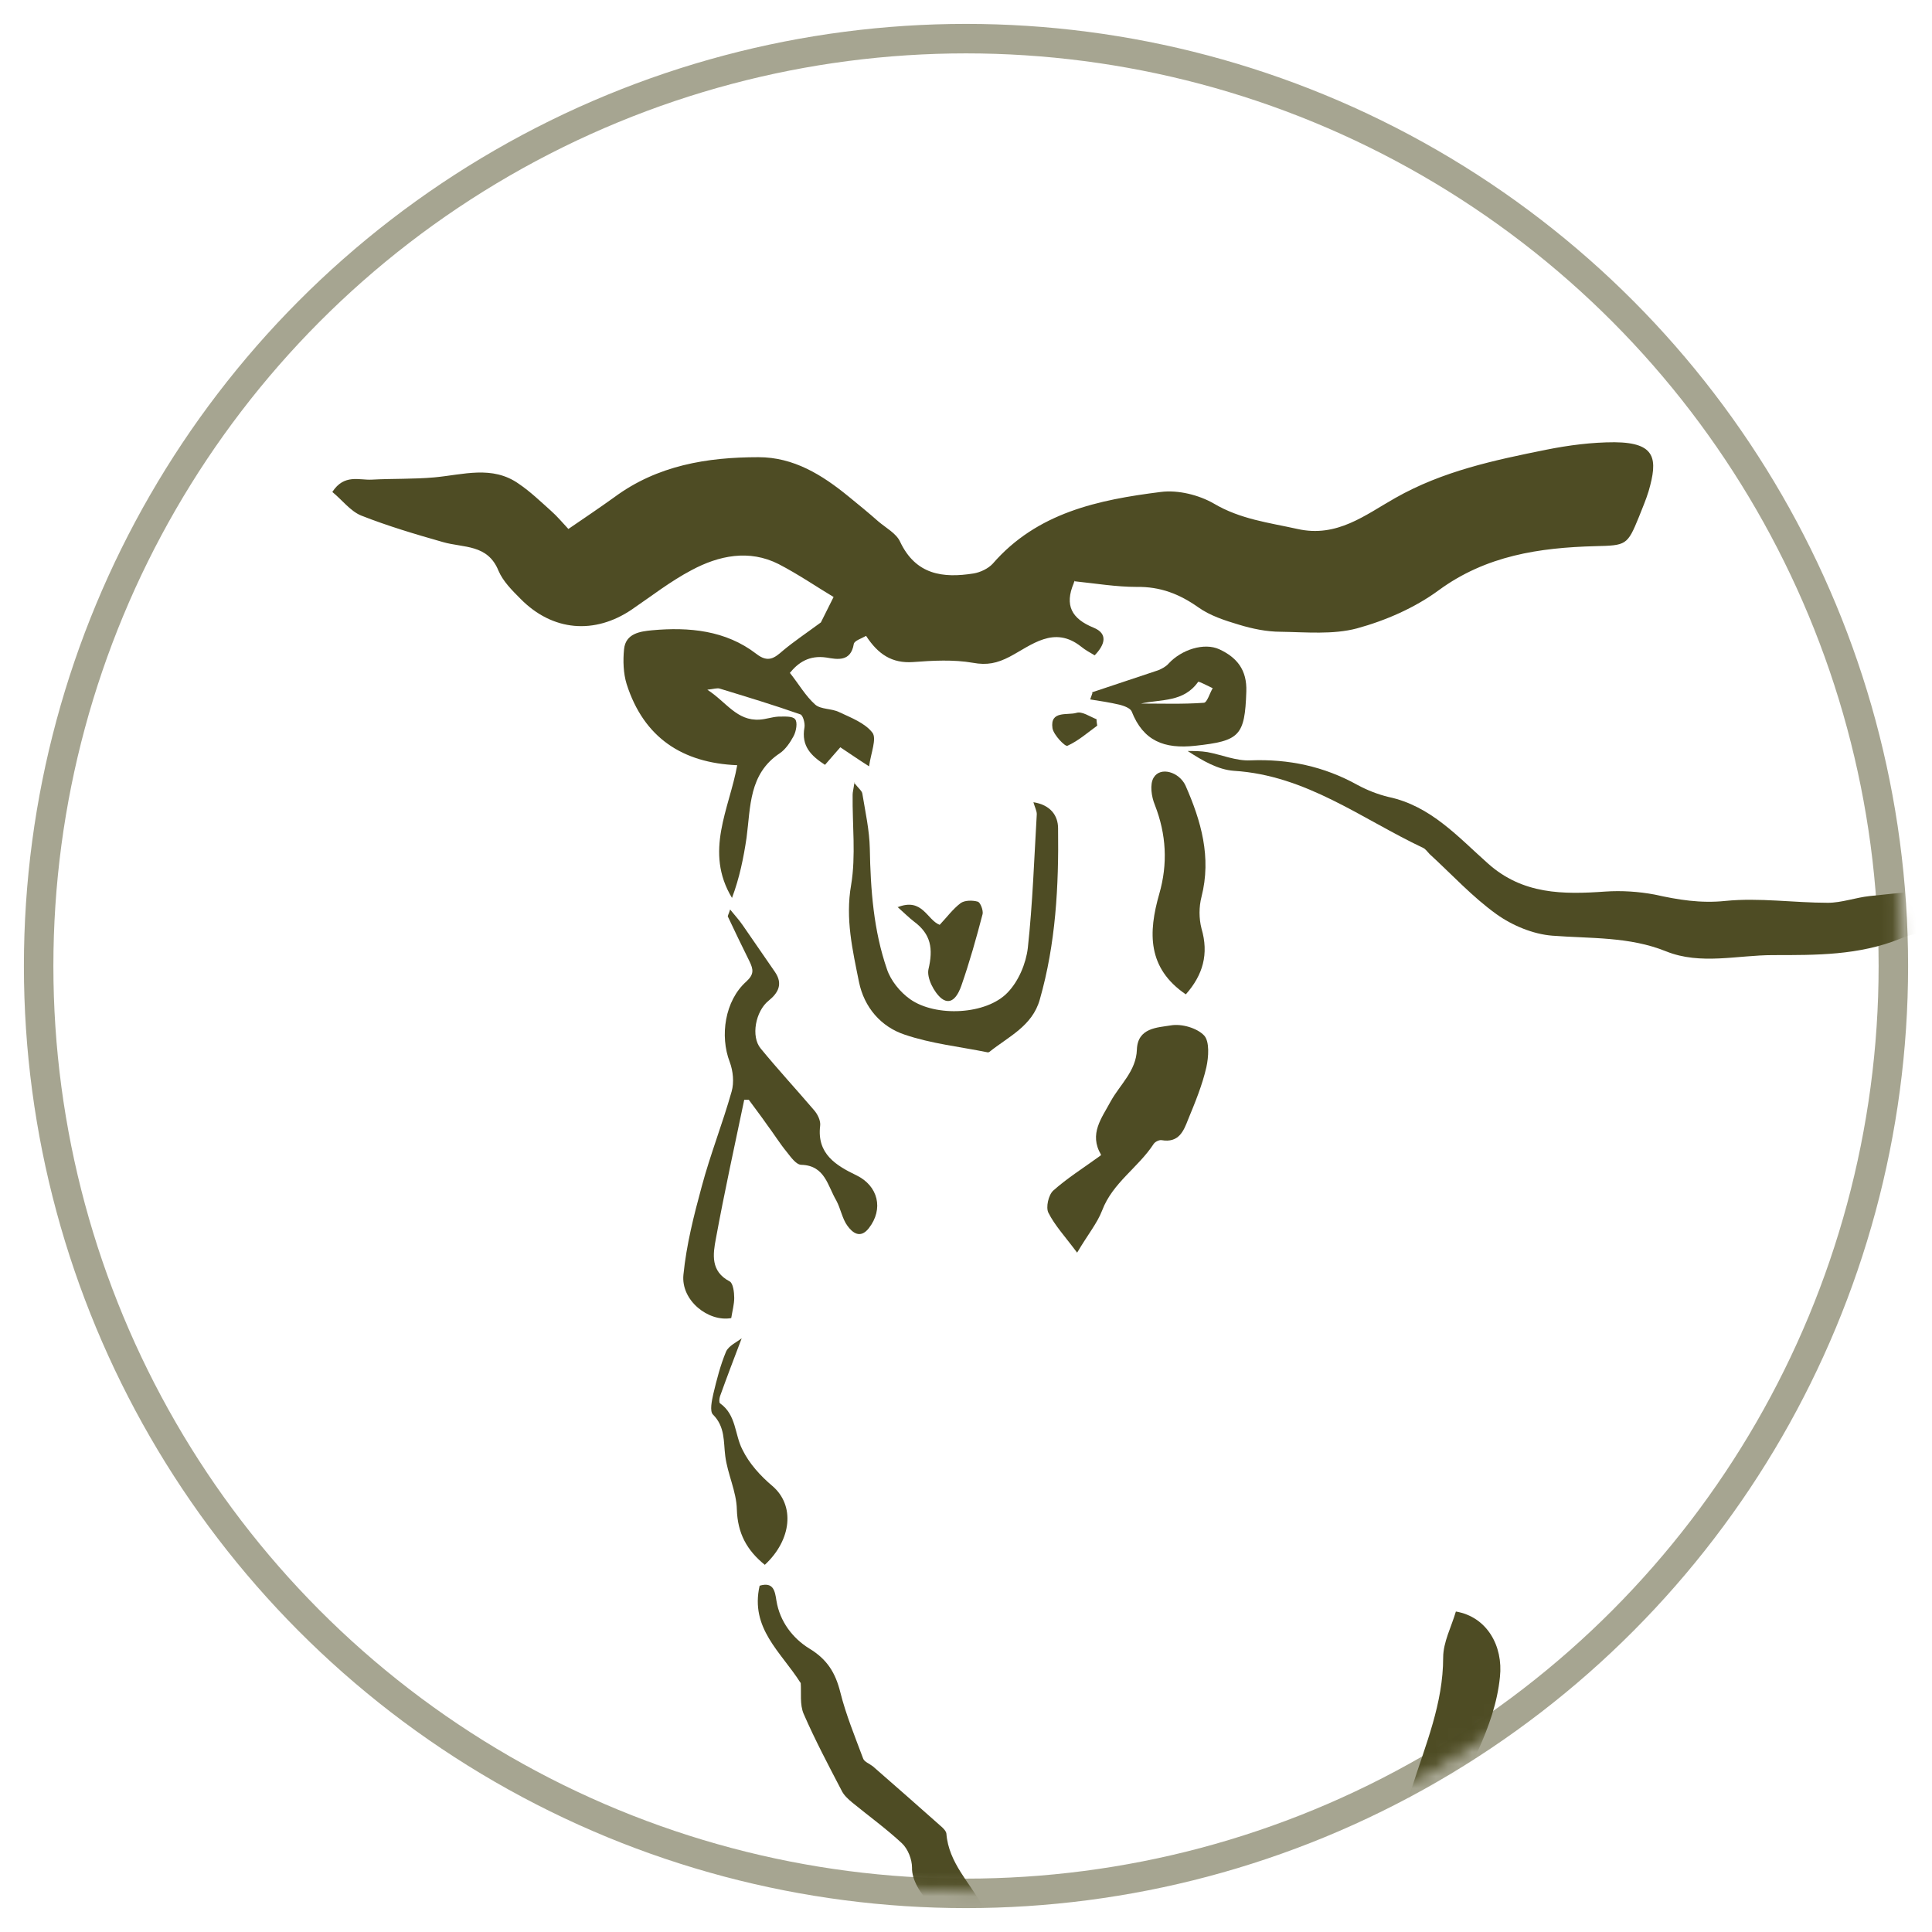 <svg viewBox="0 0 50 50" xmlns="http://www.w3.org/2000/svg">
  <mask height="156" width="155" y="0" x="0" maskUnits="userSpaceOnUse" style="mask-type:alpha" id="mask0_12014_1192">
    <circle stroke-width="0.763" stroke="#4E4C24" fill="#D9D9D9" r="76.695" cy="77.995" cx="77.077"></circle>
  </mask>
  <g transform="matrix(0.311, 0, 0, 0.311, 1.243, 0.717)" mask="url(#mask0_12014_1192)">
    <path fill="#4E4C24" d="M116.408 149.248C119.547 149.031 122.749 148.844 125.95 148.595C127.97 148.44 129.462 147.227 130.923 145.982C133.441 143.836 135.865 141.565 138.414 139.481C139.72 138.423 141.305 137.708 142.673 136.713C144.786 135.126 146.713 133.26 148.92 131.798C150.63 130.678 151.904 129.371 152.774 127.536C153.178 126.665 154.173 125.919 155.106 125.514C157.343 124.488 159.644 123.617 161.975 122.808C163.498 122.279 163.964 121.159 164.12 119.728C164.151 119.324 164.026 118.888 164.12 118.484C164.275 117.893 164.555 117.364 164.772 116.804C165.549 117.302 166.948 117.706 167.041 118.266C167.352 120.506 167.57 122.87 165.984 124.83C165.363 125.607 164.461 126.167 163.622 126.727C161.819 127.909 159.923 128.936 158.214 130.273C157.561 130.771 157.25 131.829 157.002 132.7C156.131 135.873 153.924 138.019 151.624 140.134C150.412 141.285 149.355 142.623 148.05 143.68C147.211 144.365 146.029 144.645 145.066 145.236C144.631 145.516 144.009 146.2 144.071 146.542C144.569 148.813 144.662 151.395 147.584 152.172C150.132 152.826 151.562 154.817 153.085 156.745C153.365 157.087 153.676 157.43 154.049 157.865C156.939 153.759 160.265 150.213 162.628 145.858C165.456 140.663 167.601 135.282 169.466 129.682C170.056 127.909 171.113 126.261 172.108 124.643C173.009 123.15 173.165 121.626 173.351 119.884C173.724 116.555 172.978 113.227 174.563 109.836C176.397 105.855 177.951 101.469 177.236 96.865C176.988 95.31 176.335 93.816 176.024 92.261C175.713 90.799 175.402 89.306 175.402 87.813C175.402 85.418 172.729 82.431 170.181 82.214C168.036 82.027 166.513 80.689 166.326 78.574C166.202 77.33 165.891 76.646 164.492 76.428C162.752 76.117 161.073 75.246 159.302 75.121C157.592 74.997 155.696 75.153 154.142 75.806C150.692 77.206 147.117 77.174 143.543 77.174C140.59 77.174 137.513 78.014 134.653 76.863C131.576 75.619 128.375 75.806 125.173 75.557C123.588 75.432 121.847 74.717 120.511 73.753C118.521 72.322 116.812 70.455 114.978 68.776C114.791 68.589 114.636 68.34 114.418 68.247C109.29 65.82 104.69 62.212 98.691 61.839C97.354 61.745 96.08 60.999 94.836 60.19C95.396 60.19 95.924 60.19 96.484 60.283C97.665 60.501 98.877 61.03 100.058 60.968C103.229 60.843 106.182 61.465 108.979 63.021C109.787 63.456 110.657 63.798 111.559 64.016C115.071 64.763 117.34 67.345 119.827 69.553C122.717 72.135 126.074 72.135 129.587 71.886C130.954 71.793 132.353 71.886 133.69 72.135C135.648 72.571 137.513 72.882 139.595 72.664C142.393 72.384 145.283 72.82 148.112 72.82C149.262 72.82 150.412 72.384 151.593 72.26C154.049 72.011 156.504 71.7 158.991 71.7C160.11 71.7 161.229 72.384 162.348 72.695C163.529 73.006 164.741 73.286 165.922 73.535C167.974 74.001 168.751 74.935 169.745 78.108C172.947 78.325 175.216 80.005 176.894 82.774C178.573 85.573 180.624 88.155 182.21 90.986C184.914 95.776 185.256 100.909 183.919 106.228C183.018 109.867 182.023 113.476 180.065 116.742C179.63 117.489 179.63 118.546 179.63 119.479C179.661 123.617 178.231 127.194 175.713 130.46C174.843 131.58 174.346 132.98 173.786 134.317C172.419 137.583 171.393 141.036 169.714 144.116C167.228 148.657 164.306 152.981 161.446 157.305C160.296 159.047 158.742 160.54 157.437 162.189C157.188 162.5 157.064 163.091 157.188 163.495C158.121 166.606 158.214 169.654 156.846 172.703C156.566 173.356 156.535 174.227 156.629 174.943C157.281 179.08 156.66 182.813 153.862 186.141C152.774 187.447 152.028 189.096 151.22 190.651C149.169 194.54 143.978 193.575 141.864 190.745C141.305 189.998 140.87 189.189 140.435 188.35C139.689 186.887 139.689 185.394 140.714 184.119C142.051 182.439 143.636 180.977 145.035 179.329C146.589 177.524 148.112 175.907 148.547 173.201C149.169 169.126 148.827 165.113 149.044 161.1C149.076 160.509 149.324 159.949 149.48 159.389C149.666 159.327 149.884 159.265 150.07 159.203C148.796 157.927 147.615 156.496 146.216 155.376C143.791 153.479 142.952 150.959 142.766 148.098C142.735 147.631 142.735 147.195 142.704 146.542C139.222 148.346 135.865 150.057 132.26 151.924C133.099 152.452 133.783 152.919 134.498 153.355C136.145 151.955 136.518 152.11 137.109 154.039C137.233 154.412 137.668 154.692 138.01 154.972C138.725 155.625 139.999 155.719 139.999 157.087C139.999 157.243 140.652 157.398 141.181 157.647C141.087 158.394 140.994 159.234 140.932 159.794C139.72 159.731 138.756 159.669 137.761 159.576C137.388 163.34 139.626 167.135 137.295 170.743C137.855 170.339 138.383 169.872 138.974 169.53C139.906 168.97 141.274 169.623 141.46 170.712C141.771 172.547 140.528 174.818 138.912 175.845C138.352 176.218 138.166 177.151 137.699 177.742C136.736 178.893 135.865 180.386 134.591 180.977C132.602 181.91 130.799 180.697 129.493 179.142C128.281 177.742 127.38 176.094 127.473 174.103C127.535 173.014 128.095 172.485 129.058 172.081C130.022 171.645 131.079 171.179 131.731 170.401C134.342 167.415 135.865 164.242 135.213 159.856C134.809 157.118 133.659 155.874 131.763 154.257C130.208 152.95 128.53 152.732 126.82 152.328C124.645 151.799 122.407 151.239 120.169 151.177C118.552 151.146 116.625 151.519 115.32 152.39C114.418 153.012 114.263 154.817 113.983 156.123C113.766 157.056 114.201 158.238 113.797 159.047C113.206 160.167 112.274 161.256 111.248 161.971C109.165 163.433 107.021 164.988 103.819 164.242V176.156C103.602 176.156 103.353 176.156 103.135 176.156V167.29C101.519 168.348 100.493 167.508 99.343 166.233C99.499 168.877 99.499 171.241 99.778 173.543C99.965 175.16 100.649 176.716 100.773 178.302C100.866 179.702 100.431 181.133 100.245 182.564C102.358 182.999 102.576 183.341 101.799 185.612C101.084 187.79 99.716 189.563 97.976 190.962C97.385 191.429 96.453 191.522 95.676 191.678C95.24 191.771 94.712 191.647 94.277 191.74C92.536 192.145 91.697 191.865 90.951 190.154C90.329 188.723 89.583 187.199 89.49 185.705C89.366 183.746 91.044 182.719 92.692 182.159C94.743 181.475 96.08 179.982 97.168 178.302C97.634 177.618 97.478 176.498 97.541 175.565C97.696 172.765 97.82 169.997 97.976 167.197C95.365 166.575 94.09 164.74 93.034 162.687C92.754 162.127 92.505 161.567 92.225 161.007C91.635 159.825 90.858 159.638 89.956 160.602C89.428 161.193 89.055 161.94 88.62 162.655C90.64 163.402 91.169 164.18 90.423 166.046C89.49 168.379 89.708 170.65 89.863 173.076C90.174 177.898 89.304 181.942 83.926 184.803C82.434 185.581 81.222 186.95 80.041 188.194C79.171 189.127 77.617 189.438 75.627 188.754C73.918 188.163 73.234 186.732 72.581 185.239C72.488 185.021 72.643 184.492 72.799 184.43C74.073 183.963 74.011 182.657 74.633 181.817C75.037 181.257 75.627 180.791 76.249 180.511C77.213 180.044 78.269 179.795 79.264 179.453C79.823 173.418 80.352 167.384 80.911 161.256C79.979 160.882 79.046 160.665 78.332 160.136C77.865 159.794 77.275 158.923 77.43 158.487C77.741 157.585 78.3 158.269 78.922 158.456C80.818 158.985 82.807 159.171 84.766 159.451C85.045 159.483 85.481 159.203 85.636 158.954C87.097 156.621 89.273 155.812 91.915 155.781C93.251 155.781 94.153 156.372 94.743 157.554C95.023 158.114 95.303 158.643 95.582 159.203C95.955 159.949 96.173 160.945 96.763 161.318C97.292 161.629 98.255 161.1 99.032 161.162C99.778 161.225 100.711 161.318 101.177 161.784C102.856 163.402 104.658 162.655 106.244 162.002C107.767 161.349 109.041 160.136 110.409 159.109C110.689 158.892 110.999 158.394 110.968 158.052C110.626 153.883 112.274 150.182 113.517 146.387C114.636 142.872 116.097 139.45 116.097 135.624C116.097 134.348 116.781 133.073 117.154 131.798C119.734 132.233 121.101 134.659 120.821 137.241C120.386 141.596 117.931 145.111 116.501 149.062C116.439 149.248 116.377 149.404 116.439 149.248H116.408ZM83.864 182.346C83.647 182.346 83.771 182.346 83.864 182.346C83.989 182.284 84.113 182.19 84.237 182.097C86.848 179.951 87.47 176.933 86.817 173.978C86.04 170.588 85.636 167.321 86.817 164.024C85.201 163.402 83.709 162.811 82.061 162.158C82.652 168.939 83.274 175.627 83.864 182.377V182.346ZM151.003 161.287C151.003 161.722 150.94 162.064 150.94 162.407C150.94 162.966 150.94 163.558 150.972 164.117C151.313 169.343 151.718 174.569 150.723 179.826C151.096 179.142 151.469 178.426 151.624 177.68C152.091 175.596 152.122 173.325 152.961 171.428C154.795 167.29 154.453 164.584 151.003 161.318V161.287ZM79.823 186.452C80.072 185.768 80.259 185.177 80.538 184.399C79.544 184.897 78.767 185.27 77.617 185.861C78.642 186.141 79.202 186.296 79.823 186.452Z"></path>
    <path fill="#4E4C24" d="M85.449 46.005C85.449 46.005 85.356 46.161 85.356 46.223C84.579 48.059 85.17 49.178 87.004 49.925C88.216 50.423 87.967 51.325 87.097 52.227C86.724 52.009 86.32 51.791 85.978 51.511C83.709 49.707 81.844 51.387 80.01 52.351C78.984 52.88 78.145 53.067 76.964 52.849C75.348 52.569 73.638 52.662 71.991 52.787C70.219 52.911 69.069 52.134 68.074 50.609C67.701 50.827 67.08 51.014 67.049 51.294C66.8 52.787 65.681 52.569 64.779 52.413C63.319 52.196 62.417 52.849 61.733 53.689C62.479 54.622 63.039 55.617 63.847 56.333C64.313 56.737 65.215 56.644 65.836 56.955C66.831 57.422 67.981 57.857 68.603 58.666C68.976 59.164 68.478 60.346 68.323 61.465C67.297 60.812 66.644 60.346 65.93 59.879C65.494 60.377 65.121 60.812 64.655 61.341C63.505 60.595 62.666 59.786 62.946 58.23C63.008 57.888 62.821 57.204 62.604 57.142C60.397 56.364 58.128 55.68 55.89 54.995C55.672 54.933 55.424 55.026 54.864 55.089C56.449 56.115 57.32 57.702 59.216 57.577C59.744 57.546 60.242 57.359 60.77 57.328C61.267 57.328 61.951 57.266 62.169 57.546C62.386 57.795 62.262 58.541 62.044 58.946C61.764 59.475 61.36 60.066 60.894 60.377C58.314 62.088 58.47 64.825 58.128 67.407C57.879 69.087 57.537 70.766 56.916 72.415C54.584 68.558 56.698 65.012 57.351 61.372C52.813 61.186 49.58 59.101 48.15 54.622C47.871 53.72 47.84 52.662 47.933 51.729C48.057 50.392 49.3 50.236 50.264 50.143C53.341 49.863 56.387 50.143 58.936 52.102C59.931 52.88 60.459 52.445 61.174 51.822C62.106 51.045 63.132 50.361 64.313 49.489C64.5 49.116 64.873 48.37 65.37 47.374C64.065 46.597 62.479 45.508 60.801 44.637C58.345 43.393 55.828 43.921 53.559 45.135C51.787 46.068 50.202 47.312 48.554 48.432C45.508 50.485 41.996 50.267 39.292 47.499C38.608 46.814 37.862 46.068 37.489 45.197C36.588 42.957 34.567 43.299 32.858 42.802C30.558 42.148 28.258 41.464 26.051 40.593C25.149 40.22 24.465 39.286 23.657 38.633C24.652 37.109 25.895 37.669 26.952 37.607C28.662 37.513 30.402 37.576 32.143 37.42C34.536 37.202 36.961 36.394 39.167 37.949C40.131 38.602 40.97 39.411 41.84 40.189C42.369 40.655 42.835 41.215 43.301 41.713C44.669 40.78 45.912 39.94 47.125 39.069C50.699 36.425 54.833 35.74 59.123 35.74C62.044 35.74 64.406 37.202 66.613 39.007C67.453 39.691 68.292 40.375 69.1 41.091C69.722 41.62 70.592 42.086 70.903 42.77C72.208 45.539 74.477 45.819 77.026 45.414C77.585 45.321 78.238 45.01 78.611 44.606C82.31 40.344 87.408 39.286 92.598 38.633C94.028 38.447 95.769 38.882 97.012 39.598C99.219 40.904 101.581 41.184 103.975 41.713C107.269 42.459 109.632 40.531 112.118 39.131C116.066 36.891 120.355 35.989 124.676 35.118C126.541 34.745 128.468 34.496 130.364 34.496C133.814 34.527 133.969 35.896 133.192 38.571C132.975 39.286 132.664 40.002 132.384 40.717C131.421 43.081 131.327 43.081 128.748 43.144C124.116 43.268 119.671 43.921 115.724 46.814C113.735 48.276 111.31 49.334 108.917 49.987C106.928 50.516 104.69 50.298 102.576 50.267C101.426 50.267 100.214 50.018 99.095 49.676C97.945 49.334 96.701 48.93 95.738 48.245C94.153 47.125 92.567 46.503 90.578 46.534C88.9 46.534 87.221 46.254 85.449 46.068V46.005Z"></path>
    <path fill="#4E4C24" d="M57.941 89.182C57.133 93.039 56.294 96.865 55.579 100.753C55.33 102.06 55.113 103.491 56.729 104.33C57.009 104.486 57.102 105.233 57.102 105.699C57.102 106.228 56.947 106.788 56.853 107.379C54.957 107.721 52.657 105.917 52.875 103.771C53.123 101.282 53.745 98.825 54.398 96.429C55.113 93.754 56.139 91.172 56.885 88.528C57.102 87.782 57.009 86.817 56.729 86.071C55.89 83.893 56.325 80.969 58.097 79.383C58.781 78.761 58.687 78.356 58.377 77.703C57.755 76.459 57.164 75.215 56.574 73.97C56.543 73.908 56.636 73.784 56.76 73.379C57.164 73.877 57.506 74.25 57.786 74.655C58.687 75.961 59.589 77.268 60.49 78.574C61.174 79.57 60.77 80.316 59.962 80.969C58.874 81.84 58.47 83.956 59.309 84.951C60.739 86.693 62.262 88.342 63.723 90.052C64.034 90.395 64.313 90.955 64.251 91.39C63.971 93.723 65.588 94.687 67.266 95.496C69.069 96.367 69.566 98.296 68.292 99.913C67.577 100.815 66.924 100.256 66.52 99.696C66.085 99.105 65.961 98.265 65.588 97.58C64.873 96.367 64.655 94.687 62.697 94.625C62.262 94.625 61.827 94.003 61.485 93.568C60.894 92.852 60.397 92.043 59.837 91.297C59.34 90.581 58.812 89.897 58.314 89.213C58.159 89.213 58.035 89.213 57.879 89.213L57.941 89.182Z"></path>
    <path fill="#4E4C24" d="M67.08 62.834C67.484 63.332 67.732 63.519 67.763 63.736C68.012 65.261 68.354 66.785 68.385 68.309C68.447 71.731 68.696 75.121 69.815 78.356C70.126 79.29 70.903 80.254 71.742 80.845C73.856 82.338 78.083 82.151 79.855 80.285C80.756 79.352 81.378 77.89 81.533 76.583C81.937 72.882 82.061 69.149 82.279 65.447C82.279 65.167 82.124 64.887 81.999 64.452C83.398 64.669 84.051 65.54 84.051 66.629C84.113 71.42 83.864 76.21 82.528 80.876C81.906 83.085 79.917 83.956 78.332 85.231C78.3 85.231 78.238 85.293 78.176 85.262C75.876 84.796 73.514 84.547 71.307 83.8C69.318 83.147 67.919 81.529 67.484 79.414C66.955 76.77 66.334 74.157 66.831 71.326C67.235 68.9 66.924 66.349 66.955 63.83C66.955 63.612 67.017 63.425 67.111 62.772L67.08 62.834Z"></path>
    <path fill="#4E4C24" d="M62.604 137.708C60.987 135.157 58.408 133.197 59.216 129.651C60.366 129.309 60.49 130.087 60.614 130.896C60.894 132.638 61.982 134.037 63.35 134.877C64.842 135.779 65.525 136.899 65.93 138.517C66.396 140.383 67.142 142.187 67.826 144.023C67.919 144.303 68.354 144.458 68.634 144.676C70.53 146.324 72.395 147.973 74.291 149.653C74.477 149.808 74.726 150.057 74.757 150.275C74.944 152.732 76.746 154.381 77.803 156.372C78.3 157.336 77.927 157.554 76.933 157.678C74.757 157.989 71.835 155.097 71.897 153.106C71.897 152.421 71.555 151.55 71.058 151.084C69.753 149.871 68.292 148.813 66.924 147.693C66.582 147.413 66.209 147.071 66.023 146.667C64.935 144.582 63.816 142.467 62.883 140.321C62.542 139.543 62.697 138.548 62.635 137.739L62.604 137.708Z"></path>
    <path fill="#4E4C24" d="M87.625 93.785C86.6 92.043 87.687 90.737 88.433 89.337C89.21 87.937 90.547 86.817 90.609 85.044C90.671 83.209 92.319 83.209 93.438 83.022C94.339 82.867 95.614 83.24 96.204 83.862C96.67 84.36 96.577 85.666 96.391 86.506C96.049 87.999 95.458 89.43 94.868 90.861C94.495 91.826 94.09 92.821 92.661 92.572C92.474 92.541 92.132 92.697 92.008 92.883C90.734 94.843 88.589 96.118 87.719 98.42C87.314 99.478 86.537 100.411 85.636 101.935C84.641 100.598 83.771 99.665 83.243 98.607C83.025 98.171 83.243 97.145 83.647 96.772C84.797 95.745 86.133 94.905 87.594 93.848L87.625 93.785Z"></path>
    <path fill="#4E4C24" d="M86.879 55.306C88.713 54.684 90.547 54.093 92.381 53.471C92.692 53.347 93.034 53.16 93.251 52.911C94.308 51.76 96.204 51.138 97.478 51.729C98.939 52.413 99.778 53.44 99.716 55.244C99.592 58.946 99.157 59.35 95.458 59.755C92.878 60.035 91.138 59.35 90.174 56.893C90.05 56.613 89.521 56.426 89.148 56.333C88.34 56.146 87.532 56.022 86.724 55.898C86.786 55.711 86.848 55.555 86.91 55.369L86.879 55.306ZM90.951 56.24C92.692 56.24 94.432 56.302 96.173 56.177C96.453 56.177 96.67 55.369 96.919 54.964C96.515 54.778 95.769 54.373 95.707 54.435C94.495 56.146 92.661 55.866 90.951 56.24Z"></path>
    <path fill="#4E4C24" d="M94.681 80.441C91.48 78.263 91.542 75.308 92.474 72.073C93.189 69.584 93.065 67.127 92.101 64.669C91.821 63.985 91.666 62.959 92.008 62.399C92.567 61.465 94.121 61.932 94.65 63.052C95.955 66.007 96.826 69.025 95.987 72.322C95.769 73.162 95.769 74.126 95.987 74.966C96.608 77.081 96.111 78.823 94.681 80.441Z"></path>
    <path fill="#4E4C24" d="M59.682 127.94C58.128 126.696 57.382 125.265 57.32 123.306C57.289 121.812 56.543 120.35 56.356 118.857C56.201 117.644 56.356 116.431 55.33 115.404C55.051 115.124 55.237 114.254 55.361 113.694C55.641 112.512 55.952 111.298 56.418 110.179C56.636 109.681 57.289 109.401 57.724 109.059C57.071 110.77 56.48 112.325 55.921 113.88C55.859 114.067 55.828 114.409 55.921 114.471C57.289 115.436 57.133 117.084 57.786 118.328C58.345 119.479 59.278 120.506 60.273 121.346C62.169 122.963 61.889 125.825 59.651 127.909L59.682 127.94Z"></path>
    <path fill="#4E4C24" d="M70.685 73.193C72.768 72.353 73.141 74.25 74.198 74.655C74.788 74.033 75.285 73.348 75.938 72.851C76.28 72.602 76.933 72.602 77.368 72.726C77.585 72.788 77.834 73.442 77.772 73.753C77.244 75.775 76.684 77.765 76 79.725C75.783 80.347 75.254 81.467 74.353 80.783C73.731 80.285 73.11 79.072 73.265 78.356C73.669 76.646 73.483 75.432 72.053 74.375C71.649 74.064 71.276 73.691 70.685 73.162V73.193Z"></path>
    <path fill="#4E4C24" d="M144.04 157.274C144.04 161.131 144.506 164.802 142.455 168.192C141.678 166.513 142.735 158.238 144.04 157.274Z"></path>
    <path fill="#4E4C24" d="M87.314 58.075C86.506 58.666 85.729 59.35 84.828 59.755C84.641 59.848 83.678 58.853 83.585 58.293C83.367 56.8 84.828 57.235 85.574 57.017C86.04 56.862 86.693 57.328 87.252 57.546C87.252 57.733 87.283 57.919 87.314 58.106V58.075Z"></path>
  </g>
  <circle style="fill: none;" stroke-width="0.763" stroke-opacity="0.5" stroke="#4E4C24" r="24" cy="25" cx="25"></circle>
</svg>